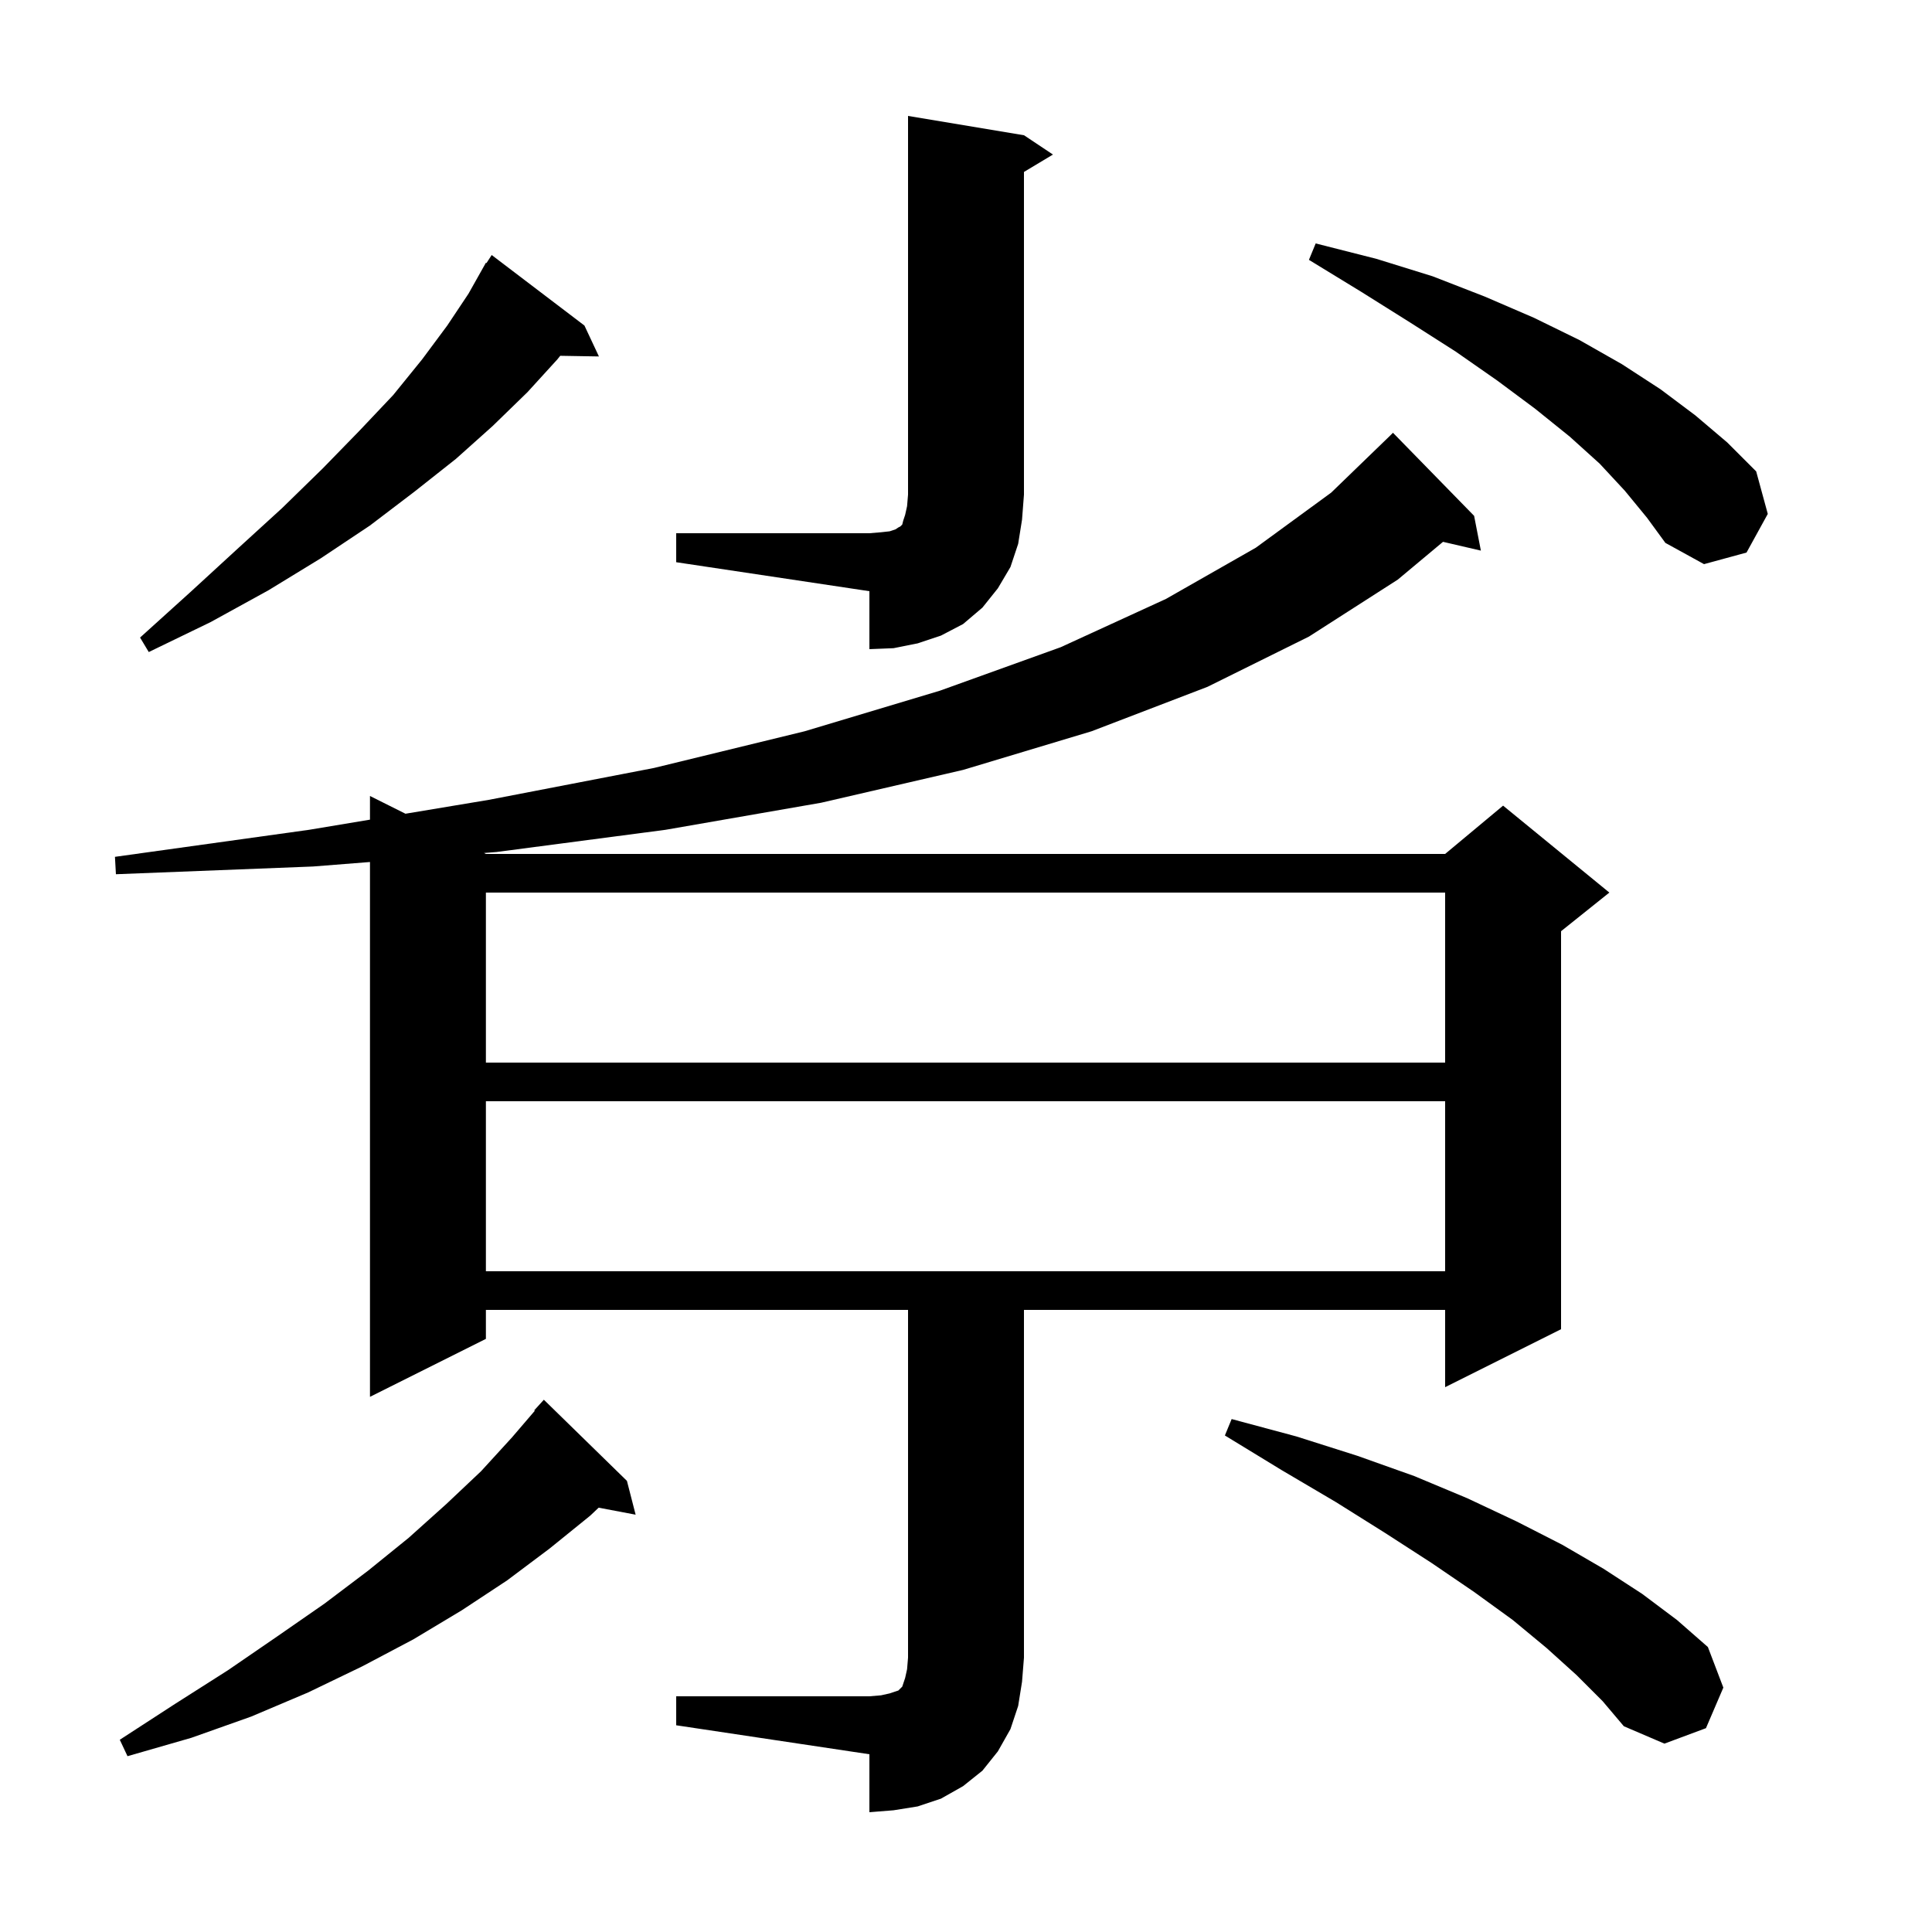 <svg xmlns="http://www.w3.org/2000/svg" xmlns:xlink="http://www.w3.org/1999/xlink" version="1.1" baseProfile="full" viewBox="0 0 200 200" width="200" height="200"><g fill="currentColor"><path d="M 70.0 175.6 L 90.0 175.6 L 91.2 175.5 L 92.1 175.3 L 93.0 175.0 L 93.4 174.6 L 93.7 173.7 L 93.9 172.8 L 94.0 171.6 L 94.0 135.6 L 50.3 135.6 L 50.3 138.6 L 38.3 144.6 L 38.3 89.234 L 32.4 89.7 L 12.0 90.5 L 11.9 88.7 L 32.0 85.9 L 38.3 84.85 L 38.3 82.4 L 41.975 84.237 L 50.6 82.8 L 67.7 79.5 L 83.3 75.7 L 97.3 71.5 L 109.8 67.0 L 120.7 62.0 L 130.0 56.7 L 137.8 51.0 L 143.9 45.1 L 144.2 44.8 L 152.6 53.4 L 153.3 57.0 L 149.38 56.09 L 144.7 60.0 L 135.5 65.9 L 125.0 71.1 L 113.0 75.7 L 99.7 79.7 L 85.0 83.1 L 68.9 85.9 L 51.4 88.2 L 50.105 88.302 L 50.3 88.4 L 149.6 88.4 L 155.6 83.4 L 166.6 92.4 L 161.6 96.4 L 161.6 137.6 L 149.6 143.6 L 149.6 135.6 L 106.0 135.6 L 106.0 171.6 L 105.8 174.1 L 105.4 176.6 L 104.6 179.0 L 103.3 181.3 L 101.7 183.3 L 99.7 184.9 L 97.4 186.2 L 95.0 187.0 L 92.5 187.4 L 90.0 187.6 L 90.0 181.6 L 70.0 178.6 Z M 64.9 153.3 L 65.8 156.8 L 61.972 156.074 L 61.1 156.9 L 56.9 160.3 L 52.5 163.6 L 47.8 166.7 L 42.8 169.7 L 37.5 172.5 L 31.9 175.2 L 26.0 177.7 L 19.8 179.9 L 13.2 181.8 L 12.4 180.1 L 18.1 176.4 L 23.6 172.9 L 28.7 169.4 L 33.6 166.0 L 38.1 162.6 L 42.3 159.2 L 46.2 155.7 L 49.8 152.3 L 53.0 148.8 L 55.361 146.046 L 55.3 146.0 L 56.3 144.9 Z M 163.2 173.4 L 160.1 170.6 L 156.6 167.7 L 152.6 164.8 L 148.2 161.8 L 143.4 158.7 L 138.3 155.5 L 132.7 152.2 L 126.8 148.6 L 127.5 146.9 L 134.2 148.7 L 140.5 150.7 L 146.4 152.8 L 151.9 155.1 L 157.0 157.5 L 161.7 159.9 L 166.0 162.4 L 170.0 165.0 L 173.6 167.7 L 176.8 170.5 L 178.4 174.7 L 176.6 178.9 L 172.3 180.5 L 168.1 178.7 L 165.9 176.1 Z M 50.3 114.0 L 50.3 131.6 L 149.6 131.6 L 149.6 114.0 Z M 50.3 92.4 L 50.3 110.0 L 149.6 110.0 L 149.6 92.4 Z M 60.5 33.7 L 62.0 36.9 L 57.994 36.832 L 57.7 37.2 L 54.6 40.6 L 51.0 44.1 L 47.2 47.5 L 42.9 50.9 L 38.3 54.4 L 33.2 57.8 L 27.8 61.1 L 21.8 64.4 L 15.4 67.5 L 14.5 66.0 L 19.7 61.3 L 24.6 56.8 L 29.2 52.6 L 33.4 48.5 L 37.2 44.6 L 40.7 40.9 L 43.7 37.2 L 46.3 33.7 L 48.5 30.4 L 50.3 27.2 L 50.358 27.237 L 50.9 26.4 Z M 70.0 55.2 L 90.0 55.2 L 91.2 55.1 L 92.1 55.0 L 92.7 54.8 L 93.0 54.6 L 93.2 54.5 L 93.4 54.3 L 93.5 53.9 L 93.7 53.3 L 93.9 52.4 L 94.0 51.2 L 94.0 12.0 L 106.0 14.0 L 109.0 16.0 L 106.0 17.8 L 106.0 51.2 L 105.8 53.8 L 105.4 56.3 L 104.6 58.7 L 103.3 60.9 L 101.7 62.9 L 99.7 64.6 L 97.4 65.8 L 95.0 66.6 L 92.5 67.1 L 90.0 67.2 L 90.0 61.2 L 70.0 58.2 Z M 168.2 50.8 L 165.6 48.0 L 162.5 45.2 L 158.9 42.3 L 155.0 39.4 L 150.7 36.4 L 146.0 33.4 L 140.9 30.2 L 135.5 26.9 L 136.2 25.2 L 142.5 26.8 L 148.3 28.6 L 153.7 30.7 L 158.8 32.9 L 163.5 35.2 L 167.9 37.7 L 171.9 40.3 L 175.5 43.0 L 178.8 45.8 L 181.8 48.8 L 183.0 53.2 L 180.8 57.2 L 176.4 58.4 L 172.4 56.2 L 170.5 53.6 Z "/></g></svg>